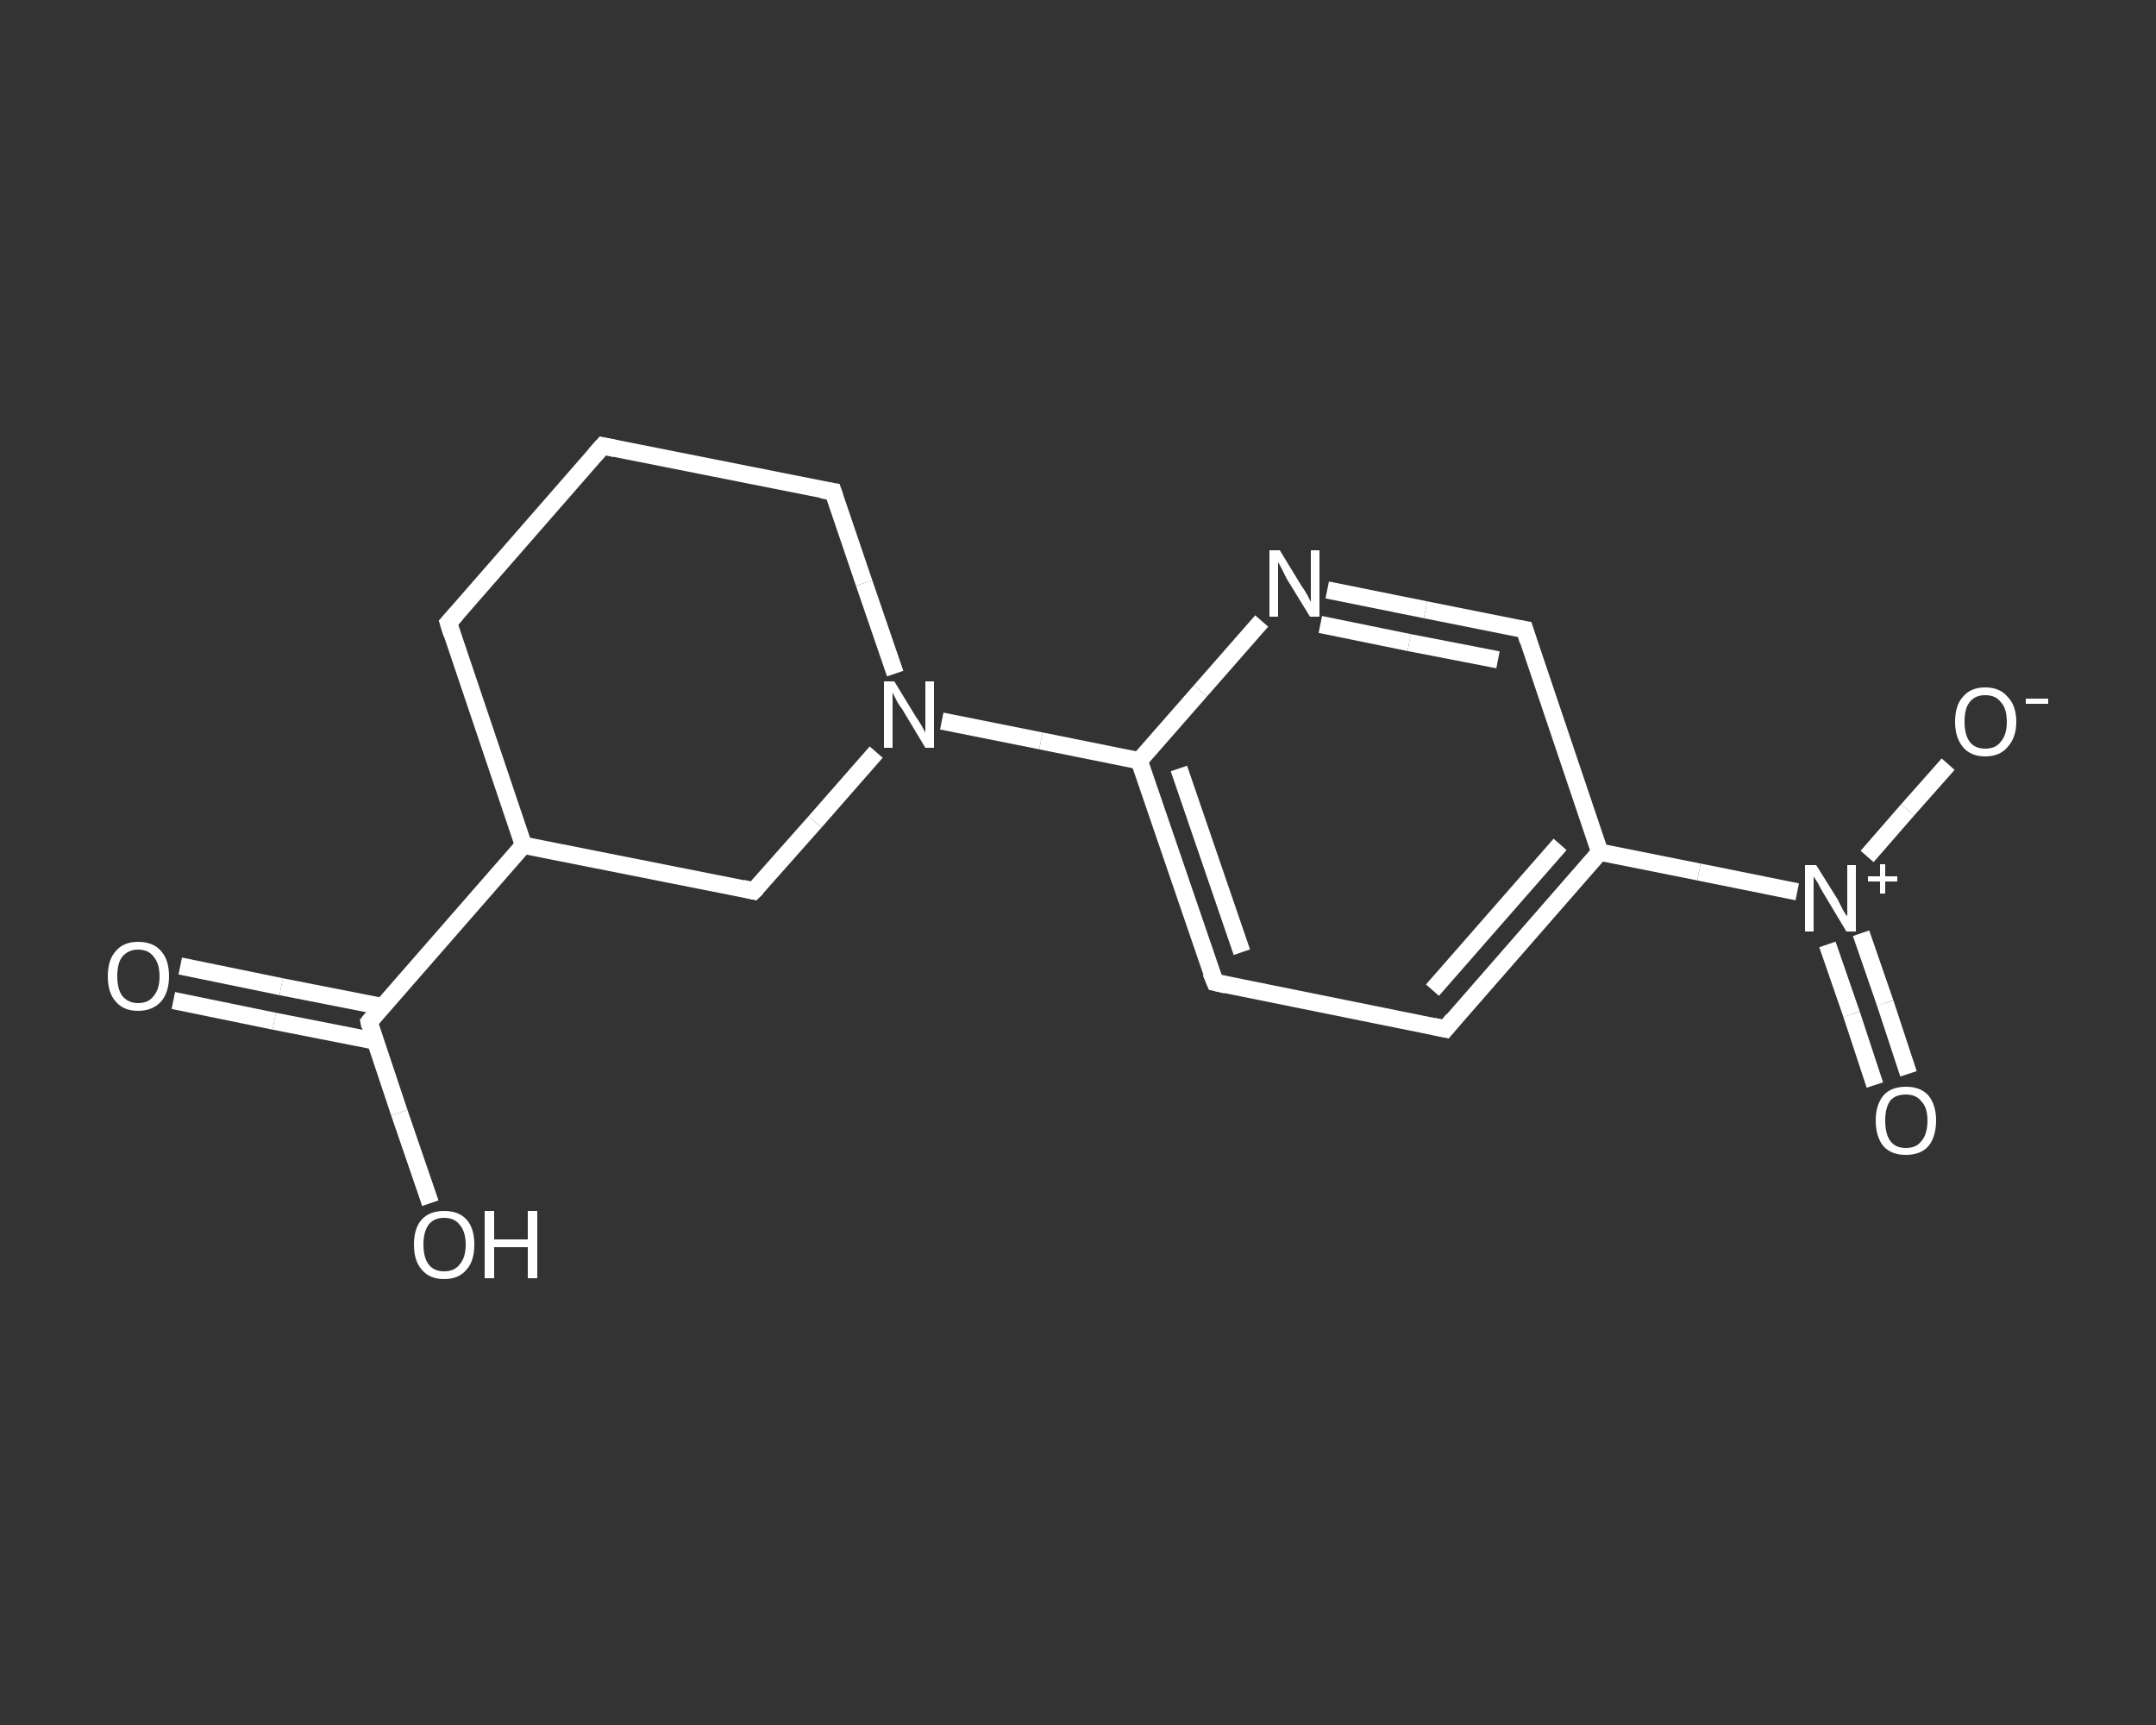 <?xml version='1.0' encoding='iso-8859-1'?>
<svg version='1.1' baseProfile='full'
              xmlns='http://www.w3.org/2000/svg'
                      xmlns:rdkit='http://www.rdkit.org/xml'
                      xmlns:xlink='http://www.w3.org/1999/xlink'
                  xml:space='preserve'
width='250px' height='200px' viewBox='0 0 250 200'>
<rect x="0" y="0" width="250" height="200" fill="#333333" stroke="none"/>
<!-- END OF HEADER -->
<rect style='opacity:1.0;fill:transparent;stroke:none' width='250.0' height='200.0' x='0.0' y='0.0'> </rect>
<path class='bond-0 atom-0 atom-1' d='M 20.9,112.0 L 32.6,114.4' style='fill:none;fill-rule:evenodd;stroke:#FFFFFF;stroke-width:2.0px;stroke-linecap:butt;stroke-linejoin:miter;stroke-opacity:1' />
<path class='bond-0 atom-0 atom-1' d='M 32.6,114.4 L 44.3,116.7' style='fill:none;fill-rule:evenodd;stroke:#FFFFFF;stroke-width:2.0px;stroke-linecap:butt;stroke-linejoin:miter;stroke-opacity:1' />
<path class='bond-0 atom-0 atom-1' d='M 20.1,116.0 L 31.8,118.4' style='fill:none;fill-rule:evenodd;stroke:#FFFFFF;stroke-width:2.0px;stroke-linecap:butt;stroke-linejoin:miter;stroke-opacity:1' />
<path class='bond-0 atom-0 atom-1' d='M 31.8,118.4 L 43.5,120.7' style='fill:none;fill-rule:evenodd;stroke:#FFFFFF;stroke-width:2.0px;stroke-linecap:butt;stroke-linejoin:miter;stroke-opacity:1' />
<path class='bond-1 atom-1 atom-2' d='M 42.8,118.5 L 46.3,129.0' style='fill:none;fill-rule:evenodd;stroke:#FFFFFF;stroke-width:2.0px;stroke-linecap:butt;stroke-linejoin:miter;stroke-opacity:1' />
<path class='bond-1 atom-1 atom-2' d='M 46.3,129.0 L 49.9,139.5' style='fill:none;fill-rule:evenodd;stroke:#FFFFFF;stroke-width:2.0px;stroke-linecap:butt;stroke-linejoin:miter;stroke-opacity:1' />
<path class='bond-2 atom-1 atom-3' d='M 42.8,118.5 L 60.7,98.0' style='fill:none;fill-rule:evenodd;stroke:#FFFFFF;stroke-width:2.0px;stroke-linecap:butt;stroke-linejoin:miter;stroke-opacity:1' />
<path class='bond-3 atom-3 atom-4' d='M 60.7,98.0 L 52.0,72.2' style='fill:none;fill-rule:evenodd;stroke:#FFFFFF;stroke-width:2.0px;stroke-linecap:butt;stroke-linejoin:miter;stroke-opacity:1' />
<path class='bond-4 atom-4 atom-5' d='M 52.0,72.2 L 69.9,51.7' style='fill:none;fill-rule:evenodd;stroke:#FFFFFF;stroke-width:2.0px;stroke-linecap:butt;stroke-linejoin:miter;stroke-opacity:1' />
<path class='bond-5 atom-5 atom-6' d='M 69.9,51.7 L 96.6,57.0' style='fill:none;fill-rule:evenodd;stroke:#FFFFFF;stroke-width:2.0px;stroke-linecap:butt;stroke-linejoin:miter;stroke-opacity:1' />
<path class='bond-6 atom-6 atom-7' d='M 96.6,57.0 L 100.2,67.6' style='fill:none;fill-rule:evenodd;stroke:#FFFFFF;stroke-width:2.0px;stroke-linecap:butt;stroke-linejoin:miter;stroke-opacity:1' />
<path class='bond-6 atom-6 atom-7' d='M 100.2,67.6 L 103.8,78.1' style='fill:none;fill-rule:evenodd;stroke:#FFFFFF;stroke-width:2.0px;stroke-linecap:butt;stroke-linejoin:miter;stroke-opacity:1' />
<path class='bond-7 atom-7 atom-8' d='M 109.2,83.6 L 120.7,85.9' style='fill:none;fill-rule:evenodd;stroke:#FFFFFF;stroke-width:2.0px;stroke-linecap:butt;stroke-linejoin:miter;stroke-opacity:1' />
<path class='bond-7 atom-7 atom-8' d='M 120.7,85.9 L 132.1,88.2' style='fill:none;fill-rule:evenodd;stroke:#FFFFFF;stroke-width:2.0px;stroke-linecap:butt;stroke-linejoin:miter;stroke-opacity:1' />
<path class='bond-8 atom-8 atom-9' d='M 132.1,88.2 L 140.9,113.9' style='fill:none;fill-rule:evenodd;stroke:#FFFFFF;stroke-width:2.0px;stroke-linecap:butt;stroke-linejoin:miter;stroke-opacity:1' />
<path class='bond-8 atom-8 atom-9' d='M 136.7,89.1 L 144.0,110.4' style='fill:none;fill-rule:evenodd;stroke:#FFFFFF;stroke-width:2.0px;stroke-linecap:butt;stroke-linejoin:miter;stroke-opacity:1' />
<path class='bond-9 atom-9 atom-10' d='M 140.9,113.9 L 167.6,119.3' style='fill:none;fill-rule:evenodd;stroke:#FFFFFF;stroke-width:2.0px;stroke-linecap:butt;stroke-linejoin:miter;stroke-opacity:1' />
<path class='bond-10 atom-10 atom-11' d='M 167.6,119.3 L 185.5,98.8' style='fill:none;fill-rule:evenodd;stroke:#FFFFFF;stroke-width:2.0px;stroke-linecap:butt;stroke-linejoin:miter;stroke-opacity:1' />
<path class='bond-10 atom-10 atom-11' d='M 166.1,114.8 L 180.9,97.9' style='fill:none;fill-rule:evenodd;stroke:#FFFFFF;stroke-width:2.0px;stroke-linecap:butt;stroke-linejoin:miter;stroke-opacity:1' />
<path class='bond-11 atom-11 atom-12' d='M 185.5,98.8 L 197.0,101.1' style='fill:none;fill-rule:evenodd;stroke:#FFFFFF;stroke-width:2.0px;stroke-linecap:butt;stroke-linejoin:miter;stroke-opacity:1' />
<path class='bond-11 atom-11 atom-12' d='M 197.0,101.1 L 208.4,103.4' style='fill:none;fill-rule:evenodd;stroke:#FFFFFF;stroke-width:2.0px;stroke-linecap:butt;stroke-linejoin:miter;stroke-opacity:1' />
<path class='bond-12 atom-12 atom-13' d='M 211.9,109.5 L 214.7,117.6' style='fill:none;fill-rule:evenodd;stroke:#FFFFFF;stroke-width:2.0px;stroke-linecap:butt;stroke-linejoin:miter;stroke-opacity:1' />
<path class='bond-12 atom-12 atom-13' d='M 214.7,117.6 L 217.4,125.8' style='fill:none;fill-rule:evenodd;stroke:#FFFFFF;stroke-width:2.0px;stroke-linecap:butt;stroke-linejoin:miter;stroke-opacity:1' />
<path class='bond-12 atom-12 atom-13' d='M 215.8,108.2 L 218.6,116.3' style='fill:none;fill-rule:evenodd;stroke:#FFFFFF;stroke-width:2.0px;stroke-linecap:butt;stroke-linejoin:miter;stroke-opacity:1' />
<path class='bond-12 atom-12 atom-13' d='M 218.6,116.3 L 221.3,124.5' style='fill:none;fill-rule:evenodd;stroke:#FFFFFF;stroke-width:2.0px;stroke-linecap:butt;stroke-linejoin:miter;stroke-opacity:1' />
<path class='bond-13 atom-12 atom-14' d='M 216.5,99.3 L 221.2,93.9' style='fill:none;fill-rule:evenodd;stroke:#FFFFFF;stroke-width:2.0px;stroke-linecap:butt;stroke-linejoin:miter;stroke-opacity:1' />
<path class='bond-13 atom-12 atom-14' d='M 221.2,93.9 L 225.9,88.6' style='fill:none;fill-rule:evenodd;stroke:#FFFFFF;stroke-width:2.0px;stroke-linecap:butt;stroke-linejoin:miter;stroke-opacity:1' />
<path class='bond-14 atom-11 atom-15' d='M 185.5,98.8 L 176.8,73.0' style='fill:none;fill-rule:evenodd;stroke:#FFFFFF;stroke-width:2.0px;stroke-linecap:butt;stroke-linejoin:miter;stroke-opacity:1' />
<path class='bond-15 atom-15 atom-16' d='M 176.8,73.0 L 165.3,70.7' style='fill:none;fill-rule:evenodd;stroke:#FFFFFF;stroke-width:2.0px;stroke-linecap:butt;stroke-linejoin:miter;stroke-opacity:1' />
<path class='bond-15 atom-15 atom-16' d='M 165.3,70.7 L 153.9,68.4' style='fill:none;fill-rule:evenodd;stroke:#FFFFFF;stroke-width:2.0px;stroke-linecap:butt;stroke-linejoin:miter;stroke-opacity:1' />
<path class='bond-15 atom-15 atom-16' d='M 173.7,76.5 L 163.4,74.5' style='fill:none;fill-rule:evenodd;stroke:#FFFFFF;stroke-width:2.0px;stroke-linecap:butt;stroke-linejoin:miter;stroke-opacity:1' />
<path class='bond-15 atom-15 atom-16' d='M 163.4,74.5 L 153.1,72.4' style='fill:none;fill-rule:evenodd;stroke:#FFFFFF;stroke-width:2.0px;stroke-linecap:butt;stroke-linejoin:miter;stroke-opacity:1' />
<path class='bond-16 atom-7 atom-17' d='M 101.6,87.2 L 94.5,95.3' style='fill:none;fill-rule:evenodd;stroke:#FFFFFF;stroke-width:2.0px;stroke-linecap:butt;stroke-linejoin:miter;stroke-opacity:1' />
<path class='bond-16 atom-7 atom-17' d='M 94.5,95.3 L 87.4,103.3' style='fill:none;fill-rule:evenodd;stroke:#FFFFFF;stroke-width:2.0px;stroke-linecap:butt;stroke-linejoin:miter;stroke-opacity:1' />
<path class='bond-17 atom-17 atom-3' d='M 87.4,103.3 L 60.7,98.0' style='fill:none;fill-rule:evenodd;stroke:#FFFFFF;stroke-width:2.0px;stroke-linecap:butt;stroke-linejoin:miter;stroke-opacity:1' />
<path class='bond-18 atom-16 atom-8' d='M 146.3,72.0 L 139.2,80.1' style='fill:none;fill-rule:evenodd;stroke:#FFFFFF;stroke-width:2.0px;stroke-linecap:butt;stroke-linejoin:miter;stroke-opacity:1' />
<path class='bond-18 atom-16 atom-8' d='M 139.2,80.1 L 132.1,88.2' style='fill:none;fill-rule:evenodd;stroke:#FFFFFF;stroke-width:2.0px;stroke-linecap:butt;stroke-linejoin:miter;stroke-opacity:1' />
<path d='M 42.9,119.0 L 42.8,118.5 L 43.7,117.4' style='fill:none;stroke:#FFFFFF;stroke-width:2.0px;stroke-linecap:butt;stroke-linejoin:miter;stroke-opacity:1;' />
<path d='M 52.4,73.5 L 52.0,72.2 L 52.9,71.2' style='fill:none;stroke:#FFFFFF;stroke-width:2.0px;stroke-linecap:butt;stroke-linejoin:miter;stroke-opacity:1;' />
<path d='M 69.0,52.7 L 69.9,51.7 L 71.3,52.0' style='fill:none;stroke:#FFFFFF;stroke-width:2.0px;stroke-linecap:butt;stroke-linejoin:miter;stroke-opacity:1;' />
<path d='M 95.3,56.8 L 96.6,57.0 L 96.8,57.6' style='fill:none;stroke:#FFFFFF;stroke-width:2.0px;stroke-linecap:butt;stroke-linejoin:miter;stroke-opacity:1;' />
<path d='M 140.4,112.7 L 140.9,113.9 L 142.2,114.2' style='fill:none;stroke:#FFFFFF;stroke-width:2.0px;stroke-linecap:butt;stroke-linejoin:miter;stroke-opacity:1;' />
<path d='M 166.2,119.0 L 167.6,119.3 L 168.5,118.2' style='fill:none;stroke:#FFFFFF;stroke-width:2.0px;stroke-linecap:butt;stroke-linejoin:miter;stroke-opacity:1;' />
<path d='M 177.2,74.3 L 176.8,73.0 L 176.2,72.9' style='fill:none;stroke:#FFFFFF;stroke-width:2.0px;stroke-linecap:butt;stroke-linejoin:miter;stroke-opacity:1;' />
<path d='M 87.8,102.9 L 87.4,103.3 L 86.1,103.0' style='fill:none;stroke:#FFFFFF;stroke-width:2.0px;stroke-linecap:butt;stroke-linejoin:miter;stroke-opacity:1;' />
<path class='atom-0' d='M 12.5 113.2
Q 12.5 111.3, 13.4 110.3
Q 14.3 109.2, 16.0 109.2
Q 17.8 109.2, 18.7 110.3
Q 19.6 111.3, 19.6 113.2
Q 19.6 115.0, 18.7 116.1
Q 17.7 117.2, 16.0 117.2
Q 14.3 117.2, 13.4 116.1
Q 12.5 115.1, 12.5 113.2
M 16.0 116.3
Q 17.2 116.3, 17.8 115.5
Q 18.5 114.7, 18.5 113.2
Q 18.5 111.7, 17.8 110.9
Q 17.2 110.1, 16.0 110.1
Q 14.9 110.1, 14.2 110.9
Q 13.6 111.6, 13.6 113.2
Q 13.6 114.7, 14.2 115.5
Q 14.9 116.3, 16.0 116.3
' fill='#FFFFFF'/>
<path class='atom-2' d='M 48.0 144.3
Q 48.0 142.4, 48.9 141.4
Q 49.8 140.4, 51.5 140.4
Q 53.2 140.4, 54.1 141.4
Q 55.0 142.4, 55.0 144.3
Q 55.0 146.2, 54.1 147.2
Q 53.2 148.3, 51.5 148.3
Q 49.8 148.3, 48.9 147.2
Q 48.0 146.2, 48.0 144.3
M 51.5 147.4
Q 52.7 147.4, 53.3 146.6
Q 54.0 145.8, 54.0 144.3
Q 54.0 142.8, 53.3 142.0
Q 52.7 141.2, 51.5 141.2
Q 50.3 141.2, 49.7 142.0
Q 49.1 142.8, 49.1 144.3
Q 49.1 145.8, 49.7 146.6
Q 50.3 147.4, 51.5 147.4
' fill='#FFFFFF'/>
<path class='atom-2' d='M 56.2 140.4
L 57.3 140.4
L 57.3 143.7
L 61.2 143.7
L 61.2 140.4
L 62.3 140.4
L 62.3 148.2
L 61.2 148.2
L 61.2 144.6
L 57.3 144.6
L 57.3 148.2
L 56.2 148.2
L 56.2 140.4
' fill='#FFFFFF'/>
<path class='atom-7' d='M 103.7 79.0
L 106.2 83.1
Q 106.5 83.5, 106.9 84.2
Q 107.3 84.9, 107.3 85.0
L 107.3 79.0
L 108.3 79.0
L 108.3 86.7
L 107.3 86.7
L 104.6 82.2
Q 104.2 81.7, 103.9 81.1
Q 103.6 80.5, 103.5 80.3
L 103.5 86.7
L 102.5 86.7
L 102.5 79.0
L 103.7 79.0
' fill='#FFFFFF'/>
<path class='atom-12' d='M 210.6 100.3
L 213.1 104.3
Q 213.3 104.7, 213.7 105.5
Q 214.1 106.2, 214.2 106.2
L 214.2 100.3
L 215.2 100.3
L 215.2 108.0
L 214.1 108.0
L 211.4 103.5
Q 211.1 103.0, 210.8 102.4
Q 210.4 101.8, 210.3 101.6
L 210.3 108.0
L 209.3 108.0
L 209.3 100.3
L 210.6 100.3
' fill='#FFFFFF'/>
<path class='atom-12' d='M 216.6 101.6
L 218.0 101.6
L 218.0 100.2
L 218.6 100.2
L 218.6 101.6
L 220.0 101.6
L 220.0 102.2
L 218.6 102.2
L 218.6 103.6
L 218.0 103.6
L 218.0 102.2
L 216.6 102.2
L 216.6 101.6
' fill='#FFFFFF'/>
<path class='atom-13' d='M 217.5 129.9
Q 217.5 128.1, 218.4 127.0
Q 219.3 126.0, 221.0 126.0
Q 222.7 126.0, 223.6 127.0
Q 224.5 128.1, 224.5 129.9
Q 224.5 131.8, 223.6 132.9
Q 222.7 133.9, 221.0 133.9
Q 219.3 133.9, 218.4 132.9
Q 217.5 131.8, 217.5 129.9
M 221.0 133.1
Q 222.2 133.1, 222.8 132.3
Q 223.5 131.5, 223.5 129.9
Q 223.5 128.4, 222.8 127.7
Q 222.2 126.9, 221.0 126.9
Q 219.8 126.9, 219.2 127.6
Q 218.6 128.4, 218.6 129.9
Q 218.6 131.5, 219.2 132.3
Q 219.8 133.1, 221.0 133.1
' fill='#FFFFFF'/>
<path class='atom-14' d='M 226.7 83.7
Q 226.7 81.8, 227.6 80.8
Q 228.5 79.7, 230.2 79.7
Q 231.9 79.7, 232.8 80.8
Q 233.8 81.8, 233.8 83.7
Q 233.8 85.5, 232.8 86.6
Q 231.9 87.7, 230.2 87.7
Q 228.5 87.7, 227.6 86.6
Q 226.7 85.5, 226.7 83.7
M 230.2 86.8
Q 231.4 86.8, 232.0 86.0
Q 232.7 85.2, 232.7 83.7
Q 232.7 82.1, 232.0 81.4
Q 231.4 80.6, 230.2 80.6
Q 229.0 80.6, 228.4 81.4
Q 227.8 82.1, 227.8 83.7
Q 227.8 85.2, 228.4 86.0
Q 229.0 86.8, 230.2 86.8
' fill='#FFFFFF'/>
<path class='atom-14' d='M 234.9 81.0
L 237.5 81.0
L 237.5 81.6
L 234.9 81.6
L 234.9 81.0
' fill='#FFFFFF'/>
<path class='atom-16' d='M 148.4 63.8
L 150.9 67.9
Q 151.2 68.3, 151.6 69.0
Q 152.0 69.8, 152.0 69.8
L 152.0 63.8
L 153.0 63.8
L 153.0 71.5
L 151.9 71.5
L 149.2 67.1
Q 148.9 66.5, 148.6 65.9
Q 148.3 65.3, 148.2 65.2
L 148.2 71.5
L 147.2 71.5
L 147.2 63.8
L 148.4 63.8
' fill='#FFFFFF'/>
</svg>
